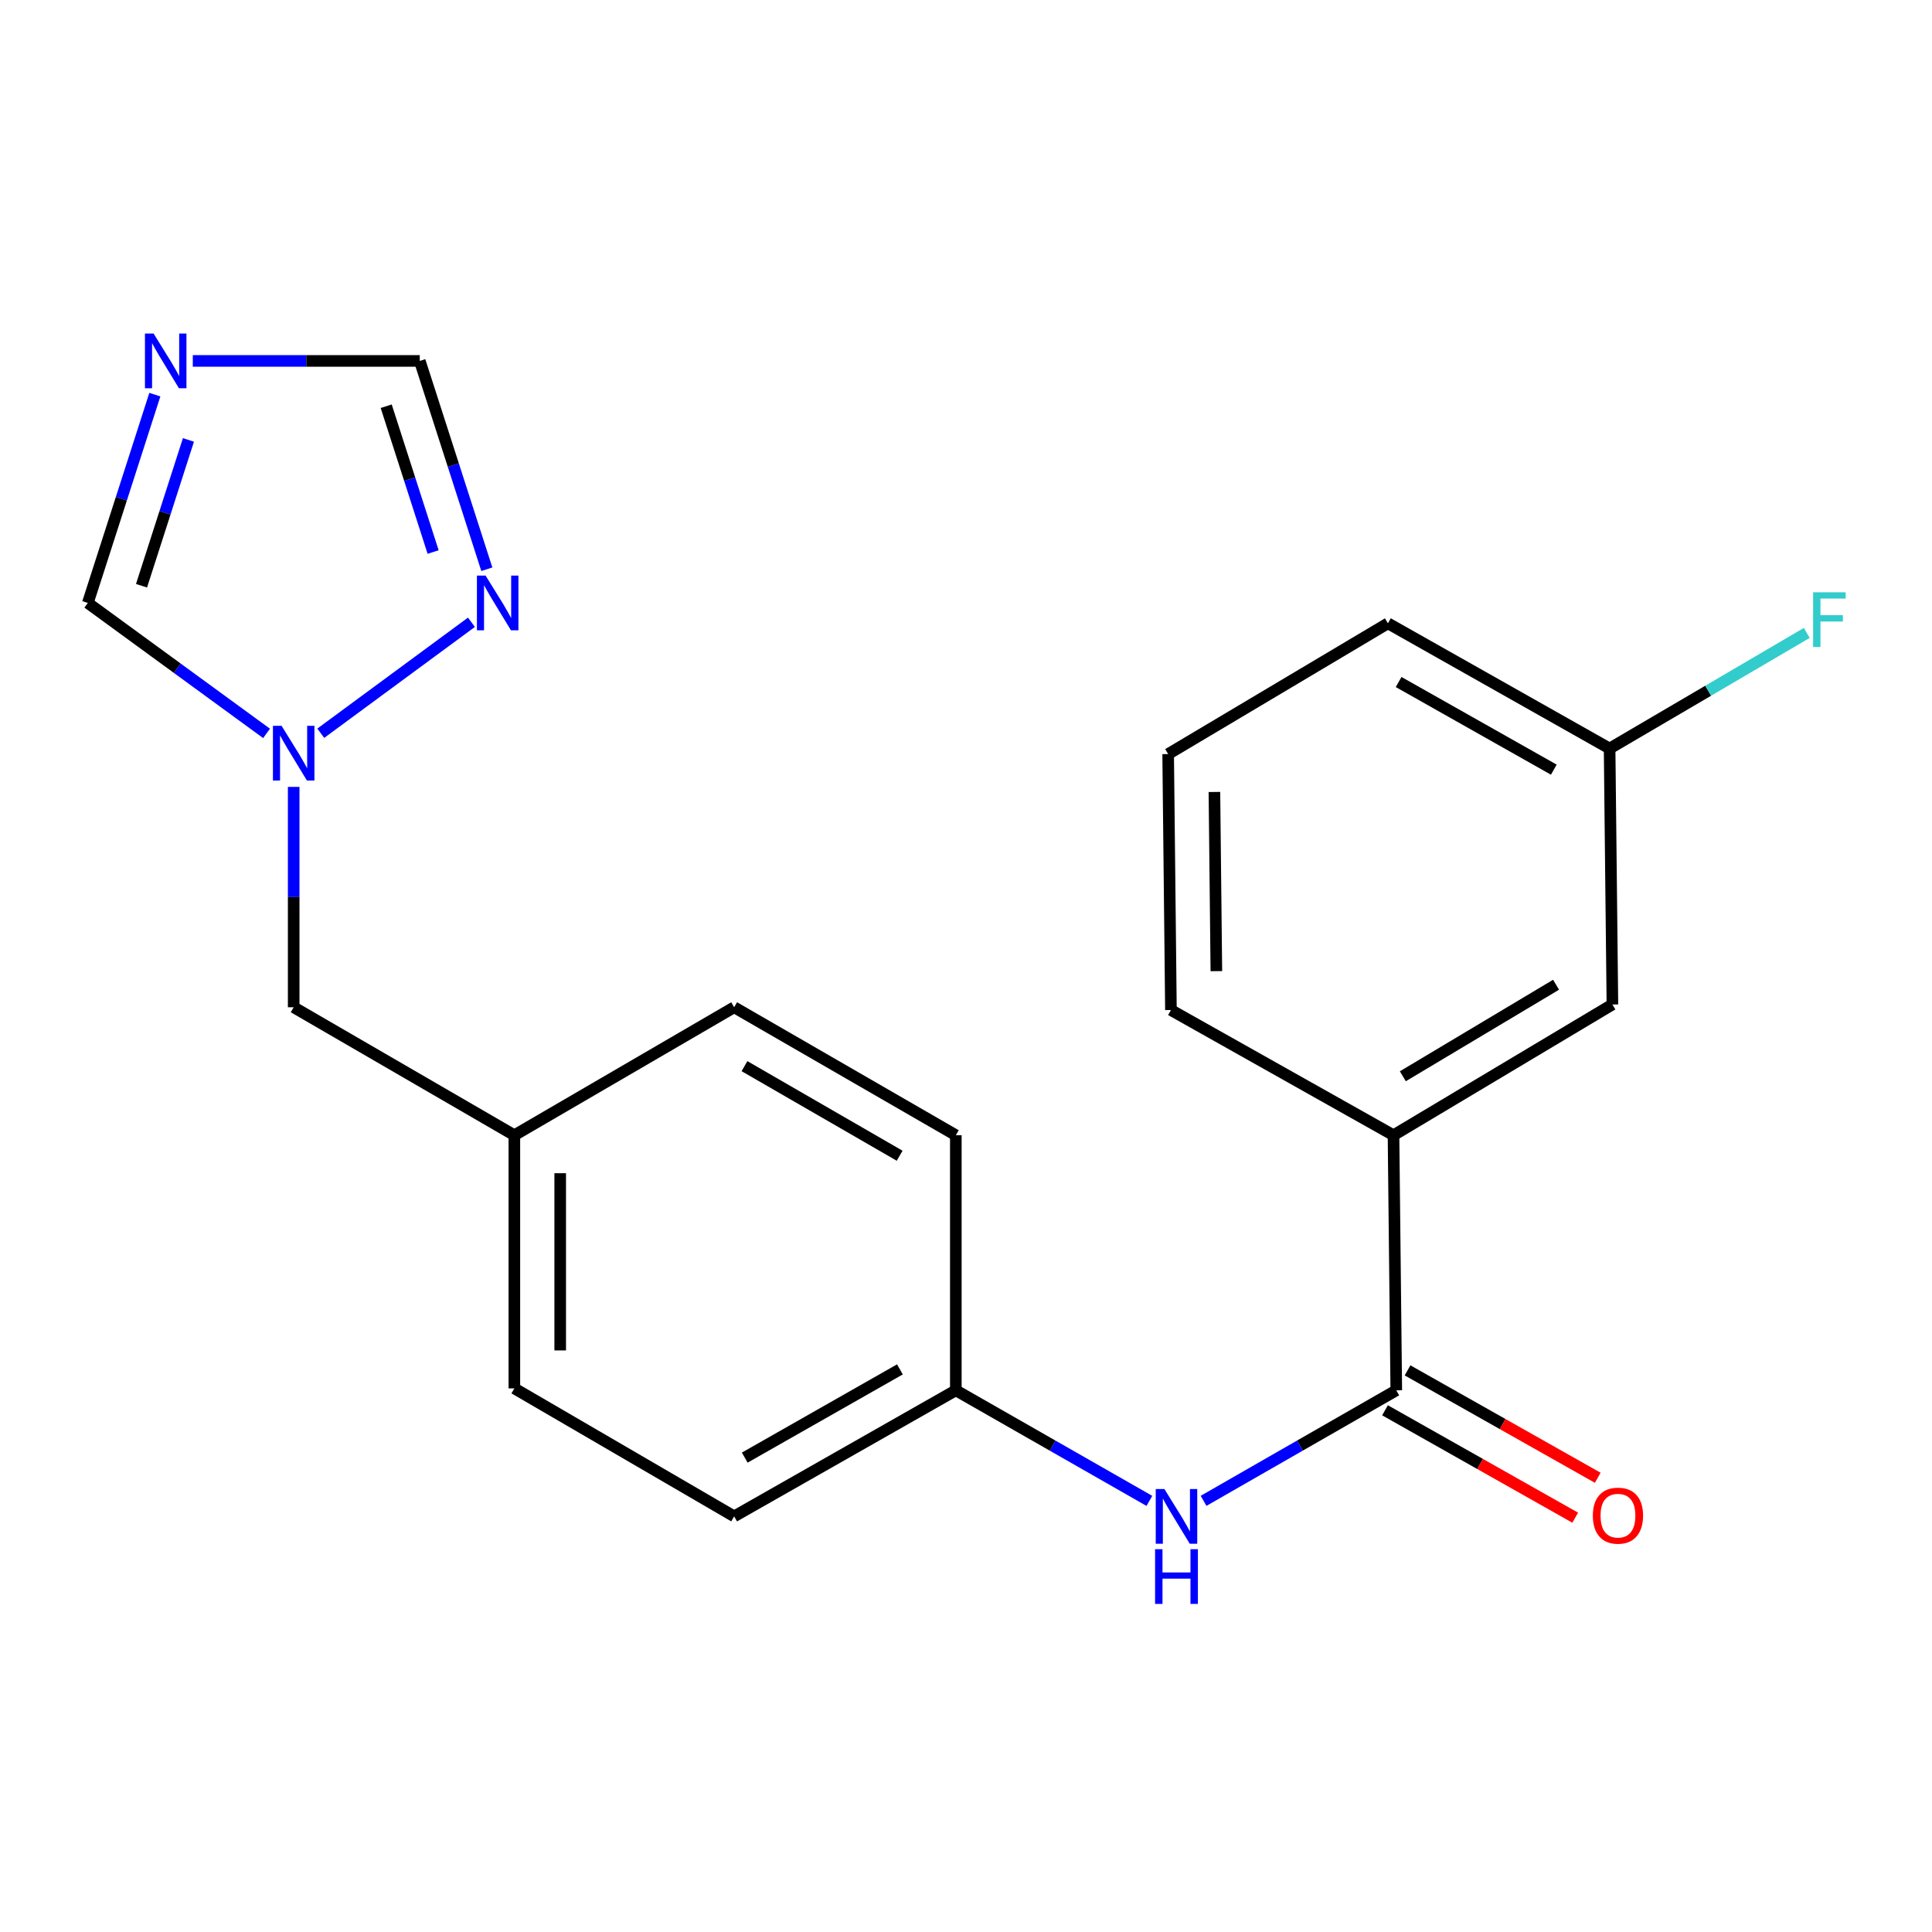 <?xml version='1.0' encoding='iso-8859-1'?>
<svg version='1.1' baseProfile='full'
              xmlns='http://www.w3.org/2000/svg'
                      xmlns:rdkit='http://www.rdkit.org/xml'
                      xmlns:xlink='http://www.w3.org/1999/xlink'
                  xml:space='preserve'
width='1000px' height='1000px' viewBox='0 0 1000 1000'>
<!-- END OF HEADER -->
<rect style='opacity:1.0;fill:#FFFFFF;stroke:none' width='1000' height='1000' x='0' y='0'> </rect>
<path class='bond-4' d='M 99.794,186.812 L 158.534,186.812' style='fill:none;fill-rule:evenodd;stroke:#0000FF;stroke-width:6px;stroke-linecap:butt;stroke-linejoin:miter;stroke-opacity:1' />
<path class='bond-4' d='M 158.534,186.812 L 217.274,186.812' style='fill:none;fill-rule:evenodd;stroke:#000000;stroke-width:6px;stroke-linecap:butt;stroke-linejoin:miter;stroke-opacity:1' />
<path class='bond-5' d='M 80.151,204.262 L 62.803,258.173' style='fill:none;fill-rule:evenodd;stroke:#0000FF;stroke-width:6px;stroke-linecap:butt;stroke-linejoin:miter;stroke-opacity:1' />
<path class='bond-5' d='M 62.803,258.173 L 45.455,312.084' style='fill:none;fill-rule:evenodd;stroke:#000000;stroke-width:6px;stroke-linecap:butt;stroke-linejoin:miter;stroke-opacity:1' />
<path class='bond-5' d='M 97.534,227.704 L 85.39,265.442' style='fill:none;fill-rule:evenodd;stroke:#0000FF;stroke-width:6px;stroke-linecap:butt;stroke-linejoin:miter;stroke-opacity:1' />
<path class='bond-5' d='M 85.39,265.442 L 73.247,303.179' style='fill:none;fill-rule:evenodd;stroke:#000000;stroke-width:6px;stroke-linecap:butt;stroke-linejoin:miter;stroke-opacity:1' />
<path class='bond-0' d='M 722.712,719.63 L 672.839,748.231' style='fill:none;fill-rule:evenodd;stroke:#000000;stroke-width:6px;stroke-linecap:butt;stroke-linejoin:miter;stroke-opacity:1' />
<path class='bond-0' d='M 672.839,748.231 L 622.967,776.831' style='fill:none;fill-rule:evenodd;stroke:#0000FF;stroke-width:6px;stroke-linecap:butt;stroke-linejoin:miter;stroke-opacity:1' />
<path class='bond-6' d='M 722.712,719.63 L 721.275,587.596' style='fill:none;fill-rule:evenodd;stroke:#000000;stroke-width:6px;stroke-linecap:butt;stroke-linejoin:miter;stroke-opacity:1' />
<path class='bond-7' d='M 716.878,729.961 L 766.101,757.756' style='fill:none;fill-rule:evenodd;stroke:#000000;stroke-width:6px;stroke-linecap:butt;stroke-linejoin:miter;stroke-opacity:1' />
<path class='bond-7' d='M 766.101,757.756 L 815.324,785.551' style='fill:none;fill-rule:evenodd;stroke:#FF0000;stroke-width:6px;stroke-linecap:butt;stroke-linejoin:miter;stroke-opacity:1' />
<path class='bond-7' d='M 728.546,709.3 L 777.768,737.095' style='fill:none;fill-rule:evenodd;stroke:#000000;stroke-width:6px;stroke-linecap:butt;stroke-linejoin:miter;stroke-opacity:1' />
<path class='bond-7' d='M 777.768,737.095 L 826.991,764.89' style='fill:none;fill-rule:evenodd;stroke:#FF0000;stroke-width:6px;stroke-linecap:butt;stroke-linejoin:miter;stroke-opacity:1' />
<path class='bond-1' d='M 137.97,379.602 L 91.712,345.843' style='fill:none;fill-rule:evenodd;stroke:#0000FF;stroke-width:6px;stroke-linecap:butt;stroke-linejoin:miter;stroke-opacity:1' />
<path class='bond-1' d='M 91.712,345.843 L 45.455,312.084' style='fill:none;fill-rule:evenodd;stroke:#000000;stroke-width:6px;stroke-linecap:butt;stroke-linejoin:miter;stroke-opacity:1' />
<path class='bond-9' d='M 152.008,407.295 L 152.008,464.324' style='fill:none;fill-rule:evenodd;stroke:#0000FF;stroke-width:6px;stroke-linecap:butt;stroke-linejoin:miter;stroke-opacity:1' />
<path class='bond-9' d='M 152.008,464.324 L 152.008,521.354' style='fill:none;fill-rule:evenodd;stroke:#000000;stroke-width:6px;stroke-linecap:butt;stroke-linejoin:miter;stroke-opacity:1' />
<path class='bond-21' d='M 166.026,379.523 L 244.015,322.088' style='fill:none;fill-rule:evenodd;stroke:#0000FF;stroke-width:6px;stroke-linecap:butt;stroke-linejoin:miter;stroke-opacity:1' />
<path class='bond-2' d='M 251.981,294.634 L 234.627,240.723' style='fill:none;fill-rule:evenodd;stroke:#0000FF;stroke-width:6px;stroke-linecap:butt;stroke-linejoin:miter;stroke-opacity:1' />
<path class='bond-2' d='M 234.627,240.723 L 217.274,186.812' style='fill:none;fill-rule:evenodd;stroke:#000000;stroke-width:6px;stroke-linecap:butt;stroke-linejoin:miter;stroke-opacity:1' />
<path class='bond-2' d='M 224.188,285.731 L 212.041,247.994' style='fill:none;fill-rule:evenodd;stroke:#0000FF;stroke-width:6px;stroke-linecap:butt;stroke-linejoin:miter;stroke-opacity:1' />
<path class='bond-2' d='M 212.041,247.994 L 199.893,210.256' style='fill:none;fill-rule:evenodd;stroke:#000000;stroke-width:6px;stroke-linecap:butt;stroke-linejoin:miter;stroke-opacity:1' />
<path class='bond-3' d='M 594.92,776.857 L 544.828,748.244' style='fill:none;fill-rule:evenodd;stroke:#0000FF;stroke-width:6px;stroke-linecap:butt;stroke-linejoin:miter;stroke-opacity:1' />
<path class='bond-3' d='M 544.828,748.244 L 494.736,719.63' style='fill:none;fill-rule:evenodd;stroke:#000000;stroke-width:6px;stroke-linecap:butt;stroke-linejoin:miter;stroke-opacity:1' />
<path class='bond-8' d='M 721.275,587.596 L 834.578,519.917' style='fill:none;fill-rule:evenodd;stroke:#000000;stroke-width:6px;stroke-linecap:butt;stroke-linejoin:miter;stroke-opacity:1' />
<path class='bond-8' d='M 726.103,557.073 L 805.414,509.698' style='fill:none;fill-rule:evenodd;stroke:#000000;stroke-width:6px;stroke-linecap:butt;stroke-linejoin:miter;stroke-opacity:1' />
<path class='bond-18' d='M 721.275,587.596 L 606.074,522.791' style='fill:none;fill-rule:evenodd;stroke:#000000;stroke-width:6px;stroke-linecap:butt;stroke-linejoin:miter;stroke-opacity:1' />
<path class='bond-11' d='M 834.578,519.917 L 833.128,387.435' style='fill:none;fill-rule:evenodd;stroke:#000000;stroke-width:6px;stroke-linecap:butt;stroke-linejoin:miter;stroke-opacity:1' />
<path class='bond-12' d='M 152.008,521.354 L 266.233,587.596' style='fill:none;fill-rule:evenodd;stroke:#000000;stroke-width:6px;stroke-linecap:butt;stroke-linejoin:miter;stroke-opacity:1' />
<path class='bond-10' d='M 494.736,719.63 L 379.997,784.87' style='fill:none;fill-rule:evenodd;stroke:#000000;stroke-width:6px;stroke-linecap:butt;stroke-linejoin:miter;stroke-opacity:1' />
<path class='bond-10' d='M 465.797,708.789 L 385.479,754.457' style='fill:none;fill-rule:evenodd;stroke:#000000;stroke-width:6px;stroke-linecap:butt;stroke-linejoin:miter;stroke-opacity:1' />
<path class='bond-22' d='M 494.736,719.63 L 494.736,587.596' style='fill:none;fill-rule:evenodd;stroke:#000000;stroke-width:6px;stroke-linecap:butt;stroke-linejoin:miter;stroke-opacity:1' />
<path class='bond-13' d='M 833.128,387.435 L 884.151,357.518' style='fill:none;fill-rule:evenodd;stroke:#000000;stroke-width:6px;stroke-linecap:butt;stroke-linejoin:miter;stroke-opacity:1' />
<path class='bond-13' d='M 884.151,357.518 L 935.175,327.602' style='fill:none;fill-rule:evenodd;stroke:#33CCCC;stroke-width:6px;stroke-linecap:butt;stroke-linejoin:miter;stroke-opacity:1' />
<path class='bond-23' d='M 833.128,387.435 L 718.388,322.63' style='fill:none;fill-rule:evenodd;stroke:#000000;stroke-width:6px;stroke-linecap:butt;stroke-linejoin:miter;stroke-opacity:1' />
<path class='bond-23' d='M 804.248,398.375 L 723.93,353.011' style='fill:none;fill-rule:evenodd;stroke:#000000;stroke-width:6px;stroke-linecap:butt;stroke-linejoin:miter;stroke-opacity:1' />
<path class='bond-16' d='M 266.233,587.596 L 379.997,521.354' style='fill:none;fill-rule:evenodd;stroke:#000000;stroke-width:6px;stroke-linecap:butt;stroke-linejoin:miter;stroke-opacity:1' />
<path class='bond-17' d='M 266.233,587.596 L 266.233,718.628' style='fill:none;fill-rule:evenodd;stroke:#000000;stroke-width:6px;stroke-linecap:butt;stroke-linejoin:miter;stroke-opacity:1' />
<path class='bond-17' d='M 289.961,607.251 L 289.961,698.974' style='fill:none;fill-rule:evenodd;stroke:#000000;stroke-width:6px;stroke-linecap:butt;stroke-linejoin:miter;stroke-opacity:1' />
<path class='bond-14' d='M 494.736,587.596 L 379.997,521.354' style='fill:none;fill-rule:evenodd;stroke:#000000;stroke-width:6px;stroke-linecap:butt;stroke-linejoin:miter;stroke-opacity:1' />
<path class='bond-14' d='M 465.662,598.209 L 385.344,551.84' style='fill:none;fill-rule:evenodd;stroke:#000000;stroke-width:6px;stroke-linecap:butt;stroke-linejoin:miter;stroke-opacity:1' />
<path class='bond-15' d='M 379.997,784.87 L 266.233,718.628' style='fill:none;fill-rule:evenodd;stroke:#000000;stroke-width:6px;stroke-linecap:butt;stroke-linejoin:miter;stroke-opacity:1' />
<path class='bond-19' d='M 606.074,522.791 L 604.638,390.308' style='fill:none;fill-rule:evenodd;stroke:#000000;stroke-width:6px;stroke-linecap:butt;stroke-linejoin:miter;stroke-opacity:1' />
<path class='bond-19' d='M 629.586,502.661 L 628.58,409.923' style='fill:none;fill-rule:evenodd;stroke:#000000;stroke-width:6px;stroke-linecap:butt;stroke-linejoin:miter;stroke-opacity:1' />
<path class='bond-20' d='M 604.638,390.308 L 718.388,322.63' style='fill:none;fill-rule:evenodd;stroke:#000000;stroke-width:6px;stroke-linecap:butt;stroke-linejoin:miter;stroke-opacity:1' />
<path  class='atom-0' d='M 79.506 172.652
L 88.786 187.652
Q 89.706 189.132, 91.186 191.812
Q 92.666 194.492, 92.746 194.652
L 92.746 172.652
L 96.506 172.652
L 96.506 200.972
L 92.626 200.972
L 82.666 184.572
Q 81.506 182.652, 80.266 180.452
Q 79.066 178.252, 78.706 177.572
L 78.706 200.972
L 75.026 200.972
L 75.026 172.652
L 79.506 172.652
' fill='#0000FF'/>
<path  class='atom-2' d='M 145.748 375.687
L 155.028 390.687
Q 155.948 392.167, 157.428 394.847
Q 158.908 397.527, 158.988 397.687
L 158.988 375.687
L 162.748 375.687
L 162.748 404.007
L 158.868 404.007
L 148.908 387.607
Q 147.748 385.687, 146.508 383.487
Q 145.308 381.287, 144.948 380.607
L 144.948 404.007
L 141.268 404.007
L 141.268 375.687
L 145.748 375.687
' fill='#0000FF'/>
<path  class='atom-3' d='M 251.338 297.924
L 260.618 312.924
Q 261.538 314.404, 263.018 317.084
Q 264.498 319.764, 264.578 319.924
L 264.578 297.924
L 268.338 297.924
L 268.338 326.244
L 264.458 326.244
L 254.498 309.844
Q 253.338 307.924, 252.098 305.724
Q 250.898 303.524, 250.538 302.844
L 250.538 326.244
L 246.858 326.244
L 246.858 297.924
L 251.338 297.924
' fill='#0000FF'/>
<path  class='atom-4' d='M 602.688 770.71
L 611.968 785.71
Q 612.888 787.19, 614.368 789.87
Q 615.848 792.55, 615.928 792.71
L 615.928 770.71
L 619.688 770.71
L 619.688 799.03
L 615.808 799.03
L 605.848 782.63
Q 604.688 780.71, 603.448 778.51
Q 602.248 776.31, 601.888 775.63
L 601.888 799.03
L 598.208 799.03
L 598.208 770.71
L 602.688 770.71
' fill='#0000FF'/>
<path  class='atom-4' d='M 597.868 801.862
L 601.708 801.862
L 601.708 813.902
L 616.188 813.902
L 616.188 801.862
L 620.028 801.862
L 620.028 830.182
L 616.188 830.182
L 616.188 817.102
L 601.708 817.102
L 601.708 830.182
L 597.868 830.182
L 597.868 801.862
' fill='#0000FF'/>
<path  class='atom-8' d='M 824.451 784.502
Q 824.451 777.702, 827.811 773.902
Q 831.171 770.102, 837.451 770.102
Q 843.731 770.102, 847.091 773.902
Q 850.451 777.702, 850.451 784.502
Q 850.451 791.382, 847.051 795.302
Q 843.651 799.182, 837.451 799.182
Q 831.211 799.182, 827.811 795.302
Q 824.451 791.422, 824.451 784.502
M 837.451 795.982
Q 841.771 795.982, 844.091 793.102
Q 846.451 790.182, 846.451 784.502
Q 846.451 778.942, 844.091 776.142
Q 841.771 773.302, 837.451 773.302
Q 833.131 773.302, 830.771 776.102
Q 828.451 778.902, 828.451 784.502
Q 828.451 790.222, 830.771 793.102
Q 833.131 795.982, 837.451 795.982
' fill='#FF0000'/>
<path  class='atom-14' d='M 938.471 306.572
L 955.311 306.572
L 955.311 309.812
L 942.271 309.812
L 942.271 318.412
L 953.871 318.412
L 953.871 321.692
L 942.271 321.692
L 942.271 334.892
L 938.471 334.892
L 938.471 306.572
' fill='#33CCCC'/>
</svg>

